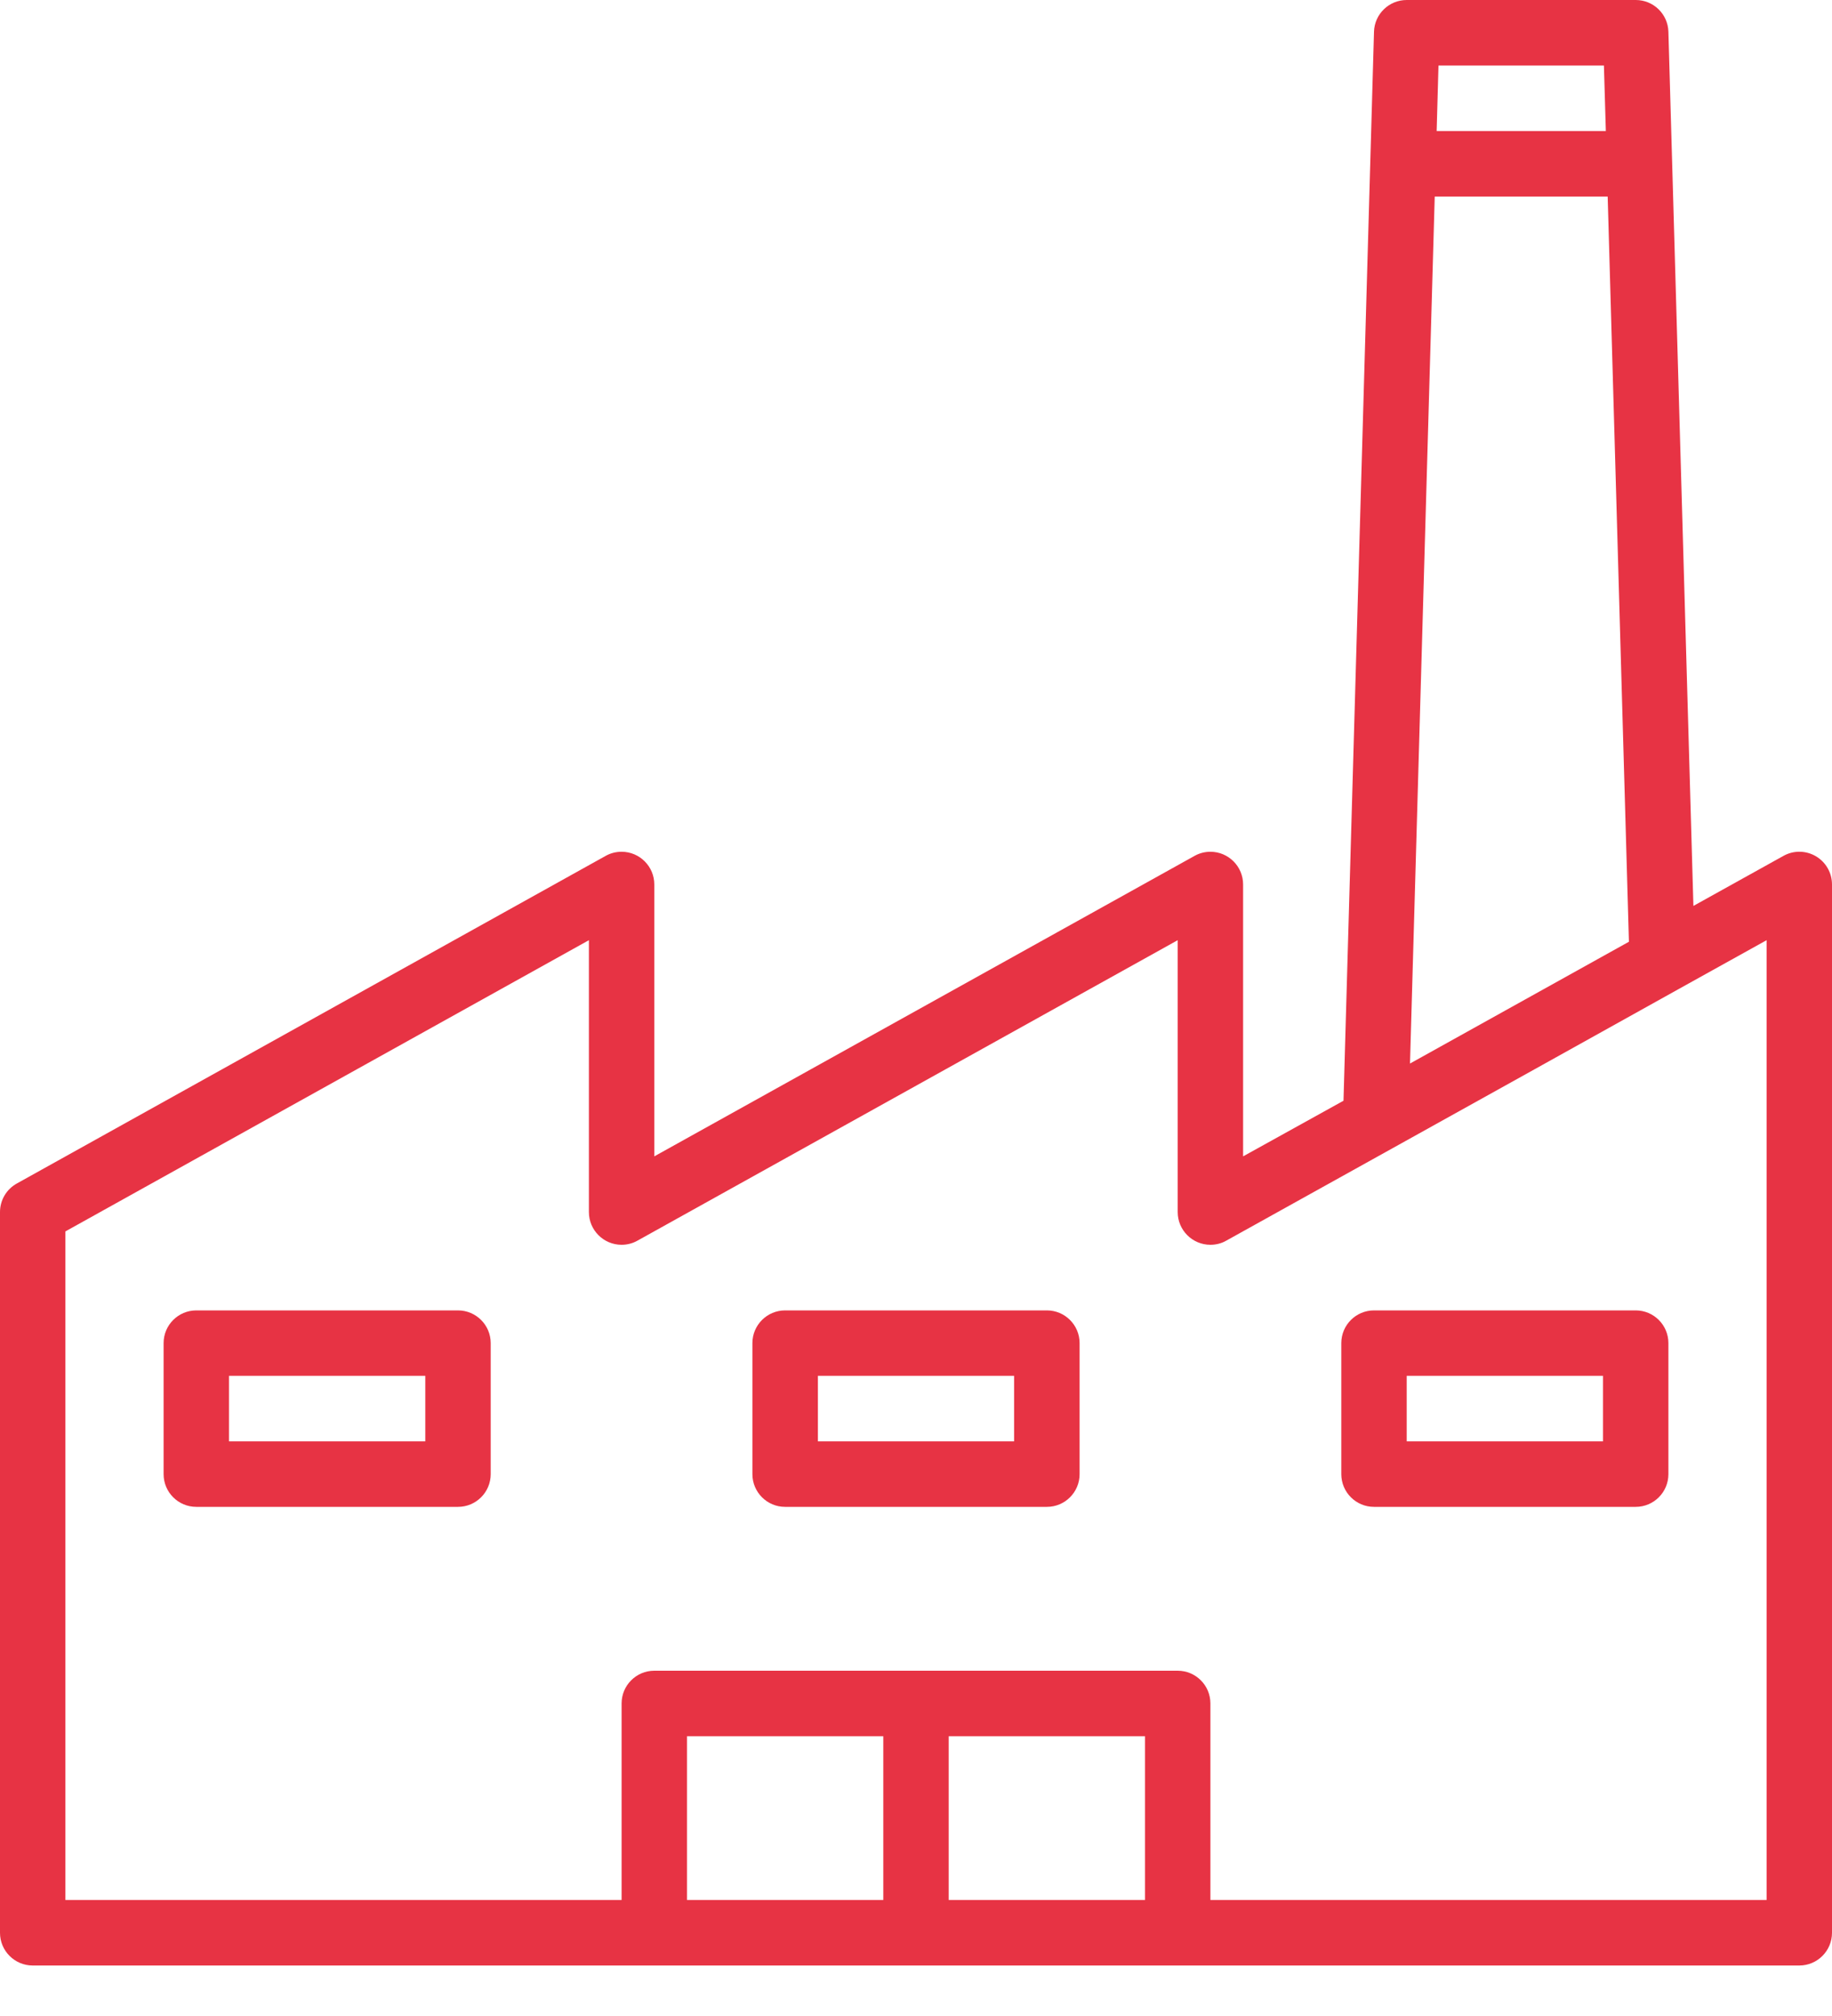 <?xml version="1.0" encoding="UTF-8"?>
<svg width="20px" height="22px" viewBox="0 0 20 22" version="1.1" xmlns="http://www.w3.org/2000/svg" xmlns:xlink="http://www.w3.org/1999/xlink">
    <!-- Generator: Sketch 53.2 (72643) - https://sketchapp.com -->
    <title>002-factory</title>
    <desc>Created with Sketch.</desc>
    <g id="Page-1" stroke="none" stroke-width="1" fill="none" fill-rule="evenodd">
        <g id="piersan-contact" transform="translate(-151, -447)" fill="#E73344" fill-rule="nonzero">
            <g id="002-factory" transform="translate(151, 447)">
                <path d="M19.824,9.344 C19.715,9.28 19.58,9.278 19.47,9.34 L18.487,9.886 L18.214,0.347 C18.209,0.154 18.051,-8.93721074e-05 17.857,-1.26725417e-10 L15.357,-1.26725417e-10 C15.164,-8.93721074e-05 15.005,0.154 15,0.347 L14.667,12.012 L13.571,12.619 L13.571,9.652 C13.571,9.455 13.411,9.295 13.214,9.295 C13.154,9.295 13.094,9.31 13.041,9.34 L7.143,12.619 L7.143,9.652 C7.143,9.455 6.983,9.295 6.786,9.295 C6.725,9.295 6.665,9.31 6.612,9.34 L0.184,12.915 C0.07,12.978 4.46428571e-05,13.097 0,13.227 L0,21.092 C0,21.289 0.16,21.449 0.357,21.449 L19.643,21.449 C19.84,21.449 20,21.289 20,21.092 L20,9.652 C20,9.525 19.933,9.408 19.824,9.344 Z M15.704,0.715 L17.51,0.715 L17.531,1.43 L15.684,1.43 L15.704,0.715 Z M15.663,2.145 L17.551,2.145 L17.783,10.277 L15.393,11.606 L15.663,2.145 Z M9.643,20.734 L7.5,20.734 L7.5,18.947 L9.643,18.947 L9.643,20.734 Z M12.5,20.734 L10.357,20.734 L10.357,18.947 L12.5,18.947 L12.5,20.734 Z M19.286,20.734 L13.214,20.734 L13.214,18.589 C13.214,18.392 13.054,18.232 12.857,18.232 L7.143,18.232 C6.946,18.232 6.786,18.392 6.786,18.589 L6.786,20.734 L0.714,20.734 L0.714,13.438 L6.429,10.26 L6.429,13.227 C6.429,13.424 6.589,13.584 6.786,13.584 C6.846,13.584 6.906,13.569 6.959,13.539 L12.857,10.26 L12.857,13.227 C12.857,13.424 13.017,13.584 13.214,13.584 C13.275,13.584 13.335,13.569 13.387,13.539 L16.756,11.667 L18.321,10.796 L19.286,10.26 L19.286,20.734 Z" id="Shape"></path>
                <path d="M5,14.3 L2.143,14.3 C1.946,14.3 1.786,14.46 1.786,14.657 L1.786,16.087 C1.786,16.284 1.946,16.444 2.143,16.444 L5,16.444 C5.197,16.444 5.357,16.284 5.357,16.087 L5.357,14.657 C5.357,14.46 5.197,14.3 5,14.3 Z M4.643,15.729 L2.5,15.729 L2.5,15.014 L4.643,15.014 L4.643,15.729 Z" id="Shape"></path>
                <path d="M11.429,14.3 L8.571,14.3 C8.374,14.3 8.214,14.46 8.214,14.657 L8.214,16.087 C8.214,16.284 8.374,16.444 8.571,16.444 L11.429,16.444 C11.626,16.444 11.786,16.284 11.786,16.087 L11.786,14.657 C11.786,14.46 11.626,14.3 11.429,14.3 Z M11.071,15.729 L8.929,15.729 L8.929,15.014 L11.071,15.014 L11.071,15.729 Z" id="Shape"></path>
                <path d="M17.857,14.3 L15,14.3 C14.803,14.3 14.643,14.46 14.643,14.657 L14.643,16.087 C14.643,16.284 14.803,16.444 15,16.444 L17.857,16.444 C18.054,16.444 18.214,16.284 18.214,16.087 L18.214,14.657 C18.214,14.46 18.054,14.3 17.857,14.3 Z M17.5,15.729 L15.357,15.729 L15.357,15.014 L17.5,15.014 L17.5,15.729 Z" id="Shape"></path>
            </g>
        </g>
    </g>
</svg>